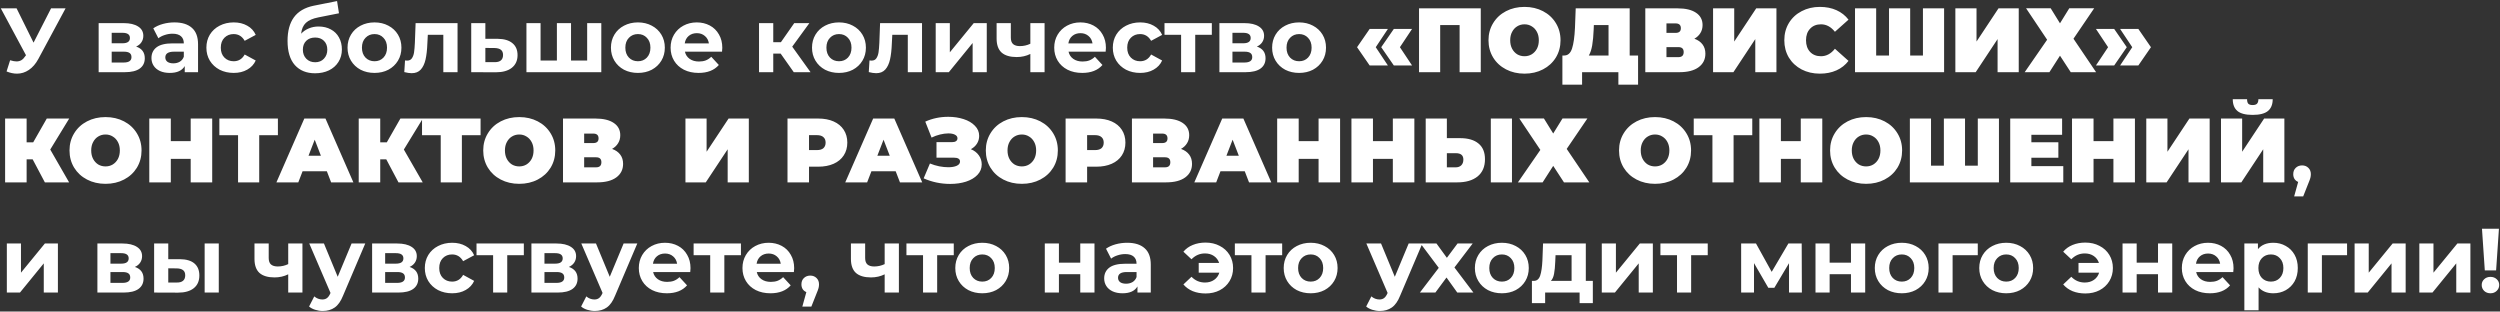 <?xml version="1.0" encoding="UTF-8"?> <svg xmlns="http://www.w3.org/2000/svg" width="658" height="82" viewBox="0 0 658 82" fill="none"><rect x="0" y="0" width="658" height="82" fill="#333333" stroke="none"/> <path d="M17.256 2.2L10.104 15.496C9.416 16.776 8.584 17.744 7.608 18.4C6.648 19.056 5.6 19.384 4.464 19.384C3.584 19.384 2.672 19.192 1.728 18.808L2.664 15.856C3.336 16.064 3.896 16.168 4.344 16.168C4.824 16.168 5.256 16.056 5.64 15.832C6.024 15.592 6.376 15.224 6.696 14.728L6.84 14.536L0.216 2.2H4.368L8.832 11.224L13.44 2.2H17.256ZM35.828 12.256C37.348 12.768 38.108 13.792 38.108 15.328C38.108 16.496 37.668 17.4 36.788 18.04C35.908 18.68 34.596 19 32.852 19H25.964V6.088H32.564C34.18 6.088 35.444 6.384 36.356 6.976C37.268 7.552 37.724 8.368 37.724 9.424C37.724 10.064 37.556 10.632 37.22 11.128C36.9 11.608 36.436 11.984 35.828 12.256ZM29.396 11.392H32.228C33.54 11.392 34.196 10.928 34.196 10C34.196 9.088 33.54 8.632 32.228 8.632H29.396V11.392ZM32.54 16.456C33.916 16.456 34.604 15.984 34.604 15.04C34.604 14.544 34.444 14.184 34.124 13.96C33.804 13.72 33.3 13.6 32.612 13.6H29.396V16.456H32.54ZM45.91 5.896C47.91 5.896 49.446 6.376 50.518 7.336C51.59 8.28 52.126 9.712 52.126 11.632V19H48.622V17.392C47.918 18.592 46.606 19.192 44.686 19.192C43.694 19.192 42.83 19.024 42.094 18.688C41.374 18.352 40.822 17.888 40.438 17.296C40.054 16.704 39.862 16.032 39.862 15.28C39.862 14.08 40.31 13.136 41.206 12.448C42.118 11.76 43.518 11.416 45.406 11.416H48.382C48.382 10.6 48.134 9.976 47.638 9.544C47.142 9.096 46.398 8.872 45.406 8.872C44.718 8.872 44.038 8.984 43.366 9.208C42.71 9.416 42.15 9.704 41.686 10.072L40.342 7.456C41.046 6.96 41.886 6.576 42.862 6.304C43.854 6.032 44.87 5.896 45.91 5.896ZM45.622 16.672C46.262 16.672 46.83 16.528 47.326 16.24C47.822 15.936 48.174 15.496 48.382 14.92V13.6H45.814C44.278 13.6 43.51 14.104 43.51 15.112C43.51 15.592 43.694 15.976 44.062 16.264C44.446 16.536 44.966 16.672 45.622 16.672ZM61.522 19.192C60.146 19.192 58.906 18.912 57.802 18.352C56.714 17.776 55.858 16.984 55.234 15.976C54.626 14.968 54.322 13.824 54.322 12.544C54.322 11.264 54.626 10.12 55.234 9.112C55.858 8.104 56.714 7.32 57.802 6.76C58.906 6.184 60.146 5.896 61.522 5.896C62.882 5.896 64.066 6.184 65.074 6.76C66.098 7.32 66.842 8.128 67.306 9.184L64.402 10.744C63.73 9.56 62.762 8.968 61.498 8.968C60.522 8.968 59.714 9.288 59.074 9.928C58.434 10.568 58.114 11.44 58.114 12.544C58.114 13.648 58.434 14.52 59.074 15.16C59.714 15.8 60.522 16.12 61.498 16.12C62.778 16.12 63.746 15.528 64.402 14.344L67.306 15.928C66.842 16.952 66.098 17.752 65.074 18.328C64.066 18.904 62.882 19.192 61.522 19.192ZM83.842 6.976C85.074 6.976 86.154 7.232 87.082 7.744C88.01 8.24 88.722 8.944 89.218 9.856C89.73 10.768 89.986 11.824 89.986 13.024C89.986 14.256 89.682 15.352 89.074 16.312C88.482 17.256 87.65 17.992 86.578 18.52C85.506 19.032 84.29 19.288 82.93 19.288C80.674 19.288 78.898 18.568 77.602 17.128C76.322 15.672 75.682 13.544 75.682 10.744C75.682 8.152 76.242 6.088 77.362 4.552C78.498 3 80.234 1.984 82.57 1.504L88.714 0.28L89.218 3.496L83.794 4.576C82.322 4.864 81.226 5.344 80.506 6.016C79.802 6.688 79.386 7.64 79.258 8.872C79.818 8.264 80.49 7.8 81.274 7.48C82.058 7.144 82.914 6.976 83.842 6.976ZM82.954 16.384C83.914 16.384 84.682 16.072 85.258 15.448C85.85 14.824 86.146 14.032 86.146 13.072C86.146 12.096 85.85 11.32 85.258 10.744C84.682 10.168 83.914 9.88 82.954 9.88C81.978 9.88 81.194 10.168 80.602 10.744C80.01 11.32 79.714 12.096 79.714 13.072C79.714 14.048 80.018 14.848 80.626 15.472C81.234 16.08 82.01 16.384 82.954 16.384ZM98.575 19.192C97.215 19.192 95.991 18.912 94.903 18.352C93.831 17.776 92.991 16.984 92.383 15.976C91.775 14.968 91.471 13.824 91.471 12.544C91.471 11.264 91.775 10.12 92.383 9.112C92.991 8.104 93.831 7.32 94.903 6.76C95.991 6.184 97.215 5.896 98.575 5.896C99.935 5.896 101.151 6.184 102.223 6.76C103.295 7.32 104.135 8.104 104.743 9.112C105.351 10.12 105.655 11.264 105.655 12.544C105.655 13.824 105.351 14.968 104.743 15.976C104.135 16.984 103.295 17.776 102.223 18.352C101.151 18.912 99.935 19.192 98.575 19.192ZM98.575 16.12C99.535 16.12 100.319 15.8 100.927 15.16C101.551 14.504 101.863 13.632 101.863 12.544C101.863 11.456 101.551 10.592 100.927 9.952C100.319 9.296 99.535 8.968 98.575 8.968C97.615 8.968 96.823 9.296 96.199 9.952C95.575 10.592 95.263 11.456 95.263 12.544C95.263 13.632 95.575 14.504 96.199 15.16C96.823 15.8 97.615 16.12 98.575 16.12ZM120.426 6.088V19H116.682V9.16H112.602L112.482 11.44C112.418 13.136 112.258 14.544 112.002 15.664C111.746 16.784 111.33 17.664 110.754 18.304C110.178 18.944 109.378 19.264 108.354 19.264C107.81 19.264 107.162 19.168 106.41 18.976L106.602 15.904C106.858 15.936 107.042 15.952 107.154 15.952C107.714 15.952 108.13 15.752 108.402 15.352C108.69 14.936 108.882 14.416 108.978 13.792C109.074 13.152 109.146 12.312 109.194 11.272L109.386 6.088H120.426ZM131.011 10.216C132.691 10.232 133.979 10.616 134.875 11.368C135.771 12.104 136.219 13.152 136.219 14.512C136.219 15.936 135.715 17.048 134.707 17.848C133.715 18.632 132.315 19.024 130.507 19.024L124.027 19V6.088H127.747V10.216H131.011ZM130.171 16.36C130.891 16.376 131.443 16.224 131.827 15.904C132.211 15.584 132.403 15.104 132.403 14.464C132.403 13.84 132.211 13.384 131.827 13.096C131.459 12.808 130.907 12.656 130.171 12.64L127.747 12.616V16.36H130.171ZM158.262 6.088V19H138.558V6.088H142.278V15.928H146.574V6.088H150.294V15.928H154.542V6.088H158.262ZM167.903 19.192C166.543 19.192 165.319 18.912 164.231 18.352C163.159 17.776 162.319 16.984 161.711 15.976C161.103 14.968 160.799 13.824 160.799 12.544C160.799 11.264 161.103 10.12 161.711 9.112C162.319 8.104 163.159 7.32 164.231 6.76C165.319 6.184 166.543 5.896 167.903 5.896C169.263 5.896 170.479 6.184 171.551 6.76C172.623 7.32 173.463 8.104 174.071 9.112C174.679 10.12 174.983 11.264 174.983 12.544C174.983 13.824 174.679 14.968 174.071 15.976C173.463 16.984 172.623 17.776 171.551 18.352C170.479 18.912 169.263 19.192 167.903 19.192ZM167.903 16.12C168.863 16.12 169.647 15.8 170.255 15.16C170.879 14.504 171.191 13.632 171.191 12.544C171.191 11.456 170.879 10.592 170.255 9.952C169.647 9.296 168.863 8.968 167.903 8.968C166.943 8.968 166.151 9.296 165.527 9.952C164.903 10.592 164.591 11.456 164.591 12.544C164.591 13.632 164.903 14.504 165.527 15.16C166.151 15.8 166.943 16.12 167.903 16.12ZM190.11 12.592C190.11 12.64 190.086 12.976 190.038 13.6H180.27C180.446 14.4 180.862 15.032 181.518 15.496C182.174 15.96 182.99 16.192 183.966 16.192C184.638 16.192 185.23 16.096 185.742 15.904C186.27 15.696 186.758 15.376 187.206 14.944L189.198 17.104C187.982 18.496 186.206 19.192 183.87 19.192C182.414 19.192 181.126 18.912 180.006 18.352C178.886 17.776 178.022 16.984 177.414 15.976C176.806 14.968 176.502 13.824 176.502 12.544C176.502 11.28 176.798 10.144 177.39 9.136C177.998 8.112 178.822 7.32 179.862 6.76C180.918 6.184 182.094 5.896 183.39 5.896C184.654 5.896 185.798 6.168 186.822 6.712C187.846 7.256 188.646 8.04 189.222 9.064C189.814 10.072 190.11 11.248 190.11 12.592ZM183.414 8.728C182.566 8.728 181.854 8.968 181.278 9.448C180.702 9.928 180.35 10.584 180.222 11.416H186.582C186.454 10.6 186.102 9.952 185.526 9.472C184.95 8.976 184.246 8.728 183.414 8.728ZM205.465 14.104H203.521V19H199.777V6.088H203.521V11.104H205.537L209.041 6.088H213.025L208.513 12.28L213.337 19H208.921L205.465 14.104ZM220.825 19.192C219.465 19.192 218.241 18.912 217.153 18.352C216.081 17.776 215.241 16.984 214.633 15.976C214.025 14.968 213.721 13.824 213.721 12.544C213.721 11.264 214.025 10.12 214.633 9.112C215.241 8.104 216.081 7.32 217.153 6.76C218.241 6.184 219.465 5.896 220.825 5.896C222.185 5.896 223.401 6.184 224.473 6.76C225.545 7.32 226.385 8.104 226.993 9.112C227.601 10.12 227.905 11.264 227.905 12.544C227.905 13.824 227.601 14.968 226.993 15.976C226.385 16.984 225.545 17.776 224.473 18.352C223.401 18.912 222.185 19.192 220.825 19.192ZM220.825 16.12C221.785 16.12 222.569 15.8 223.177 15.16C223.801 14.504 224.113 13.632 224.113 12.544C224.113 11.456 223.801 10.592 223.177 9.952C222.569 9.296 221.785 8.968 220.825 8.968C219.865 8.968 219.073 9.296 218.449 9.952C217.825 10.592 217.513 11.456 217.513 12.544C217.513 13.632 217.825 14.504 218.449 15.16C219.073 15.8 219.865 16.12 220.825 16.12ZM242.676 6.088V19H238.932V9.16H234.852L234.732 11.44C234.668 13.136 234.508 14.544 234.252 15.664C233.996 16.784 233.58 17.664 233.004 18.304C232.428 18.944 231.628 19.264 230.604 19.264C230.06 19.264 229.412 19.168 228.66 18.976L228.852 15.904C229.108 15.936 229.292 15.952 229.404 15.952C229.964 15.952 230.38 15.752 230.652 15.352C230.94 14.936 231.132 14.416 231.228 13.792C231.324 13.152 231.396 12.312 231.444 11.272L231.636 6.088H242.676ZM246.277 6.088H249.997V13.768L256.285 6.088H259.717V19H255.997V11.32L249.733 19H246.277V6.088ZM274.932 6.088V19H271.188V14.2C270.1 14.744 268.9 15.016 267.588 15.016C265.844 15.016 264.524 14.624 263.628 13.84C262.748 13.04 262.308 11.808 262.308 10.144V6.088H266.052V9.904C266.052 10.688 266.252 11.256 266.652 11.608C267.068 11.96 267.66 12.136 268.428 12.136C269.404 12.136 270.324 11.928 271.188 11.512V6.088H274.932ZM291.079 12.592C291.079 12.64 291.055 12.976 291.007 13.6H281.239C281.415 14.4 281.831 15.032 282.487 15.496C283.143 15.96 283.959 16.192 284.935 16.192C285.607 16.192 286.199 16.096 286.711 15.904C287.239 15.696 287.727 15.376 288.175 14.944L290.167 17.104C288.951 18.496 287.175 19.192 284.839 19.192C283.383 19.192 282.095 18.912 280.975 18.352C279.855 17.776 278.991 16.984 278.383 15.976C277.775 14.968 277.471 13.824 277.471 12.544C277.471 11.28 277.767 10.144 278.359 9.136C278.967 8.112 279.791 7.32 280.831 6.76C281.887 6.184 283.063 5.896 284.359 5.896C285.623 5.896 286.767 6.168 287.791 6.712C288.815 7.256 289.615 8.04 290.191 9.064C290.783 10.072 291.079 11.248 291.079 12.592ZM284.383 8.728C283.535 8.728 282.823 8.968 282.247 9.448C281.671 9.928 281.319 10.584 281.191 11.416H287.551C287.423 10.6 287.071 9.952 286.495 9.472C285.919 8.976 285.215 8.728 284.383 8.728ZM300.092 19.192C298.716 19.192 297.476 18.912 296.372 18.352C295.284 17.776 294.428 16.984 293.804 15.976C293.196 14.968 292.892 13.824 292.892 12.544C292.892 11.264 293.196 10.12 293.804 9.112C294.428 8.104 295.284 7.32 296.372 6.76C297.476 6.184 298.716 5.896 300.092 5.896C301.452 5.896 302.636 6.184 303.644 6.76C304.668 7.32 305.412 8.128 305.876 9.184L302.972 10.744C302.3 9.56 301.332 8.968 300.068 8.968C299.092 8.968 298.284 9.288 297.644 9.928C297.004 10.568 296.684 11.44 296.684 12.544C296.684 13.648 297.004 14.52 297.644 15.16C298.284 15.8 299.092 16.12 300.068 16.12C301.348 16.12 302.316 15.528 302.972 14.344L305.876 15.928C305.412 16.952 304.668 17.752 303.644 18.328C302.636 18.904 301.452 19.192 300.092 19.192ZM318.953 9.16H314.585V19H310.865V9.16H306.497V6.088H318.953V9.16ZM330.812 12.256C332.332 12.768 333.092 13.792 333.092 15.328C333.092 16.496 332.652 17.4 331.772 18.04C330.892 18.68 329.58 19 327.836 19H320.948V6.088H327.548C329.164 6.088 330.428 6.384 331.34 6.976C332.252 7.552 332.708 8.368 332.708 9.424C332.708 10.064 332.54 10.632 332.204 11.128C331.884 11.608 331.42 11.984 330.812 12.256ZM324.38 11.392H327.212C328.524 11.392 329.18 10.928 329.18 10C329.18 9.088 328.524 8.632 327.212 8.632H324.38V11.392ZM327.524 16.456C328.9 16.456 329.588 15.984 329.588 15.04C329.588 14.544 329.428 14.184 329.108 13.96C328.788 13.72 328.284 13.6 327.596 13.6H324.38V16.456H327.524ZM341.926 19.192C340.566 19.192 339.342 18.912 338.254 18.352C337.182 17.776 336.342 16.984 335.734 15.976C335.126 14.968 334.822 13.824 334.822 12.544C334.822 11.264 335.126 10.12 335.734 9.112C336.342 8.104 337.182 7.32 338.254 6.76C339.342 6.184 340.566 5.896 341.926 5.896C343.286 5.896 344.502 6.184 345.574 6.76C346.646 7.32 347.486 8.104 348.094 9.112C348.702 10.12 349.006 11.264 349.006 12.544C349.006 13.824 348.702 14.968 348.094 15.976C347.486 16.984 346.646 17.776 345.574 18.352C344.502 18.912 343.286 19.192 341.926 19.192ZM341.926 16.12C342.886 16.12 343.67 15.8 344.278 15.16C344.902 14.504 345.214 13.632 345.214 12.544C345.214 11.456 344.902 10.592 344.278 9.952C343.67 9.296 342.886 8.968 341.926 8.968C340.966 8.968 340.174 9.296 339.55 9.952C338.926 10.592 338.614 11.456 338.614 12.544C338.614 13.632 338.926 14.504 339.55 15.16C340.174 15.8 340.966 16.12 341.926 16.12ZM357.178 12.424L360.49 7.624H365.29L362.098 12.424L365.29 17.224H360.49L357.178 12.424ZM363.538 12.424L366.85 7.624H371.65L368.458 12.424L371.65 17.224H366.85L363.538 12.424ZM389.736 2.2V19H384.168V6.592H379.056V19H373.488V2.2H389.736ZM401.251 19.384C399.443 19.384 397.819 19.008 396.379 18.256C394.939 17.504 393.811 16.464 392.995 15.136C392.179 13.792 391.771 12.28 391.771 10.6C391.771 8.92 392.179 7.416 392.995 6.088C393.811 4.744 394.939 3.696 396.379 2.944C397.819 2.192 399.443 1.816 401.251 1.816C403.059 1.816 404.683 2.192 406.123 2.944C407.563 3.696 408.691 4.744 409.507 6.088C410.323 7.416 410.731 8.92 410.731 10.6C410.731 12.28 410.323 13.792 409.507 15.136C408.691 16.464 407.563 17.504 406.123 18.256C404.683 19.008 403.059 19.384 401.251 19.384ZM401.251 14.8C401.955 14.8 402.587 14.632 403.147 14.296C403.723 13.944 404.179 13.456 404.515 12.832C404.851 12.192 405.019 11.448 405.019 10.6C405.019 9.752 404.851 9.016 404.515 8.392C404.179 7.752 403.723 7.264 403.147 6.928C402.587 6.576 401.955 6.4 401.251 6.4C400.547 6.4 399.907 6.576 399.331 6.928C398.771 7.264 398.323 7.752 397.987 8.392C397.651 9.016 397.483 9.752 397.483 10.6C397.483 11.448 397.651 12.192 397.987 12.832C398.323 13.456 398.771 13.944 399.331 14.296C399.907 14.632 400.547 14.8 401.251 14.8ZM431.141 14.608V22.288H425.957V19H416.405V22.288H411.221V14.608H411.701C412.677 14.608 413.365 13.992 413.765 12.76C414.165 11.528 414.421 9.712 414.533 7.312L414.725 2.2H428.933V14.608H431.141ZM419.453 7.792C419.389 9.408 419.261 10.784 419.069 11.92C418.877 13.04 418.581 13.936 418.181 14.608H423.365V6.592H419.501L419.453 7.792ZM445.955 10.192C446.899 10.528 447.619 11.032 448.115 11.704C448.611 12.36 448.859 13.168 448.859 14.128C448.859 15.632 448.259 16.824 447.059 17.704C445.875 18.568 444.195 19 442.019 19H433.043V2.2H441.563C443.643 2.2 445.251 2.584 446.387 3.352C447.539 4.12 448.115 5.2 448.115 6.592C448.115 7.392 447.923 8.096 447.539 8.704C447.171 9.312 446.643 9.808 445.955 10.192ZM438.611 8.656H441.011C441.939 8.656 442.403 8.248 442.403 7.432C442.403 6.584 441.939 6.16 441.011 6.16H438.611V8.656ZM441.755 15.04C442.683 15.04 443.147 14.592 443.147 13.696C443.147 12.832 442.683 12.4 441.755 12.4H438.611V15.04H441.755ZM450.879 2.2H456.447V10.936L462.231 2.2H467.559V19H461.991V10.288L456.231 19H450.879V2.2ZM478.991 19.384C477.215 19.384 475.615 19.016 474.191 18.28C472.767 17.528 471.647 16.488 470.831 15.16C470.031 13.816 469.631 12.296 469.631 10.6C469.631 8.904 470.031 7.392 470.831 6.064C471.647 4.72 472.767 3.68 474.191 2.944C475.615 2.192 477.215 1.816 478.991 1.816C480.623 1.816 482.079 2.104 483.359 2.68C484.639 3.256 485.695 4.088 486.527 5.176L482.951 8.368C481.911 7.056 480.687 6.4 479.279 6.4C478.095 6.4 477.143 6.784 476.423 7.552C475.703 8.304 475.343 9.32 475.343 10.6C475.343 11.88 475.703 12.904 476.423 13.672C477.143 14.424 478.095 14.8 479.279 14.8C480.687 14.8 481.911 14.144 482.951 12.832L486.527 16.024C485.695 17.112 484.639 17.944 483.359 18.52C482.079 19.096 480.623 19.384 478.991 19.384ZM511.686 2.2V19H488.238V2.2H493.806V14.608H497.19V2.2H502.758V14.608H506.118V2.2H511.686ZM514.652 2.2H520.22V10.936L526.004 2.2H531.332V19H525.764V10.288L520.004 19H514.652V2.2ZM539.74 2.176L542.188 6.136L544.636 2.176H551.188L545.74 10.192L551.692 19H545.02L542.188 14.656L539.404 19H532.9L538.804 10.456L533.26 2.176H539.74ZM551.657 17.224L554.849 12.424L551.657 7.624H556.457L559.769 12.424L556.457 17.224H551.657ZM558.017 17.224L561.209 12.424L558.017 7.624H562.817L566.129 12.424L562.817 17.224H558.017ZM13.224 39.36L18.192 48H11.808L8.592 41.928H7.008V48H1.344V31.2H7.008V37.464H8.736L12.312 31.2H18.216L13.224 39.36ZM27.774 48.384C25.966 48.384 24.342 48.008 22.902 47.256C21.462 46.504 20.334 45.464 19.518 44.136C18.702 42.792 18.294 41.28 18.294 39.6C18.294 37.92 18.702 36.416 19.518 35.088C20.334 33.744 21.462 32.696 22.902 31.944C24.342 31.192 25.966 30.816 27.774 30.816C29.582 30.816 31.206 31.192 32.646 31.944C34.086 32.696 35.214 33.744 36.03 35.088C36.846 36.416 37.254 37.92 37.254 39.6C37.254 41.28 36.846 42.792 36.03 44.136C35.214 45.464 34.086 46.504 32.646 47.256C31.206 48.008 29.582 48.384 27.774 48.384ZM27.774 43.8C28.478 43.8 29.11 43.632 29.67 43.296C30.246 42.944 30.702 42.456 31.038 41.832C31.374 41.192 31.542 40.448 31.542 39.6C31.542 38.752 31.374 38.016 31.038 37.392C30.702 36.752 30.246 36.264 29.67 35.928C29.11 35.576 28.478 35.4 27.774 35.4C27.07 35.4 26.43 35.576 25.854 35.928C25.294 36.264 24.846 36.752 24.51 37.392C24.174 38.016 24.006 38.752 24.006 39.6C24.006 40.448 24.174 41.192 24.51 41.832C24.846 42.456 25.294 42.944 25.854 43.296C26.43 43.632 27.07 43.8 27.774 43.8ZM55.853 31.2V48H50.189V41.808H44.957V48H39.293V31.2H44.957V37.152H50.189V31.2H55.853ZM73.144 35.592H68.224V48H62.656V35.592H57.736V31.2H73.144V35.592ZM86.024 45.072H79.64L78.512 48H72.752L80.096 31.2H85.664L93.008 48H87.152L86.024 45.072ZM84.464 40.992L82.832 36.768L81.2 40.992H84.464ZM106.294 39.36L111.262 48H104.878L101.662 41.928H100.078V48H94.414V31.2H100.078V37.464H101.806L105.382 31.2H111.286L106.294 39.36ZM126.487 35.592H121.567V48H115.999V35.592H111.079V31.2H126.487V35.592ZM136.665 48.384C134.857 48.384 133.233 48.008 131.793 47.256C130.353 46.504 129.225 45.464 128.409 44.136C127.593 42.792 127.185 41.28 127.185 39.6C127.185 37.92 127.593 36.416 128.409 35.088C129.225 33.744 130.353 32.696 131.793 31.944C133.233 31.192 134.857 30.816 136.665 30.816C138.473 30.816 140.097 31.192 141.537 31.944C142.977 32.696 144.105 33.744 144.921 35.088C145.737 36.416 146.145 37.92 146.145 39.6C146.145 41.28 145.737 42.792 144.921 44.136C144.105 45.464 142.977 46.504 141.537 47.256C140.097 48.008 138.473 48.384 136.665 48.384ZM136.665 43.8C137.369 43.8 138.001 43.632 138.561 43.296C139.137 42.944 139.593 42.456 139.929 41.832C140.265 41.192 140.433 40.448 140.433 39.6C140.433 38.752 140.265 38.016 139.929 37.392C139.593 36.752 139.137 36.264 138.561 35.928C138.001 35.576 137.369 35.4 136.665 35.4C135.961 35.4 135.321 35.576 134.745 35.928C134.185 36.264 133.737 36.752 133.401 37.392C133.065 38.016 132.897 38.752 132.897 39.6C132.897 40.448 133.065 41.192 133.401 41.832C133.737 42.456 134.185 42.944 134.745 43.296C135.321 43.632 135.961 43.8 136.665 43.8ZM161.095 39.192C162.039 39.528 162.759 40.032 163.255 40.704C163.751 41.36 163.999 42.168 163.999 43.128C163.999 44.632 163.399 45.824 162.199 46.704C161.015 47.568 159.335 48 157.159 48H148.183V31.2H156.703C158.783 31.2 160.391 31.584 161.527 32.352C162.679 33.12 163.255 34.2 163.255 35.592C163.255 36.392 163.063 37.096 162.679 37.704C162.311 38.312 161.783 38.808 161.095 39.192ZM153.751 37.656H156.151C157.079 37.656 157.543 37.248 157.543 36.432C157.543 35.584 157.079 35.16 156.151 35.16H153.751V37.656ZM156.895 44.04C157.823 44.04 158.287 43.592 158.287 42.696C158.287 41.832 157.823 41.4 156.895 41.4H153.751V44.04H156.895ZM180.41 31.2H185.978V39.936L191.762 31.2H197.09V48H191.522V39.288L185.762 48H180.41V31.2ZM215.357 31.2C216.909 31.2 218.261 31.456 219.413 31.968C220.565 32.48 221.453 33.216 222.077 34.176C222.701 35.136 223.013 36.256 223.013 37.536C223.013 38.816 222.701 39.936 222.077 40.896C221.453 41.856 220.565 42.592 219.413 43.104C218.261 43.616 216.909 43.872 215.357 43.872H212.933V48H207.269V31.2H215.357ZM214.997 39.504C215.765 39.504 216.341 39.336 216.725 39C217.109 38.648 217.301 38.16 217.301 37.536C217.301 36.912 217.109 36.432 216.725 36.096C216.341 35.744 215.765 35.568 214.997 35.568H212.933V39.504H214.997ZM235.742 45.072H229.358L228.23 48H222.47L229.814 31.2H235.382L242.726 48H236.87L235.742 45.072ZM234.182 40.992L232.55 36.768L230.918 40.992H234.182ZM255.533 39.264C256.429 39.632 257.125 40.168 257.621 40.872C258.133 41.576 258.389 42.376 258.389 43.272C258.389 44.328 258.013 45.248 257.261 46.032C256.525 46.8 255.525 47.392 254.261 47.808C253.013 48.208 251.621 48.408 250.085 48.408C247.637 48.408 245.309 47.92 243.101 46.944L244.757 43.032C245.541 43.352 246.357 43.6 247.205 43.776C248.053 43.936 248.853 44.016 249.605 44.016C250.517 44.016 251.253 43.888 251.813 43.632C252.389 43.376 252.677 43 252.677 42.504C252.677 41.832 252.125 41.496 251.021 41.496H246.485V37.416H250.541C251.021 37.416 251.381 37.328 251.621 37.152C251.877 36.976 252.005 36.728 252.005 36.408C252.005 35.992 251.781 35.672 251.333 35.448C250.901 35.224 250.325 35.112 249.605 35.112C248.933 35.112 248.205 35.208 247.421 35.4C246.637 35.592 245.893 35.864 245.189 36.216L243.533 32.016C245.389 31.168 247.405 30.744 249.581 30.744C251.037 30.744 252.381 30.944 253.613 31.344C254.861 31.744 255.853 32.328 256.589 33.096C257.341 33.848 257.717 34.736 257.717 35.76C257.717 36.512 257.525 37.192 257.141 37.8C256.757 38.408 256.221 38.896 255.533 39.264ZM268.946 48.384C267.138 48.384 265.514 48.008 264.074 47.256C262.634 46.504 261.506 45.464 260.69 44.136C259.874 42.792 259.466 41.28 259.466 39.6C259.466 37.92 259.874 36.416 260.69 35.088C261.506 33.744 262.634 32.696 264.074 31.944C265.514 31.192 267.138 30.816 268.946 30.816C270.754 30.816 272.378 31.192 273.818 31.944C275.258 32.696 276.386 33.744 277.202 35.088C278.018 36.416 278.426 37.92 278.426 39.6C278.426 41.28 278.018 42.792 277.202 44.136C276.386 45.464 275.258 46.504 273.818 47.256C272.378 48.008 270.754 48.384 268.946 48.384ZM268.946 43.8C269.65 43.8 270.282 43.632 270.842 43.296C271.418 42.944 271.874 42.456 272.21 41.832C272.546 41.192 272.714 40.448 272.714 39.6C272.714 38.752 272.546 38.016 272.21 37.392C271.874 36.752 271.418 36.264 270.842 35.928C270.282 35.576 269.65 35.4 268.946 35.4C268.242 35.4 267.602 35.576 267.026 35.928C266.466 36.264 266.018 36.752 265.682 37.392C265.346 38.016 265.178 38.752 265.178 39.6C265.178 40.448 265.346 41.192 265.682 41.832C266.018 42.456 266.466 42.944 267.026 43.296C267.602 43.632 268.242 43.8 268.946 43.8ZM288.553 31.2C290.105 31.2 291.457 31.456 292.609 31.968C293.761 32.48 294.649 33.216 295.273 34.176C295.897 35.136 296.209 36.256 296.209 37.536C296.209 38.816 295.897 39.936 295.273 40.896C294.649 41.856 293.761 42.592 292.609 43.104C291.457 43.616 290.105 43.872 288.553 43.872H286.129V48H280.465V31.2H288.553ZM288.193 39.504C288.961 39.504 289.537 39.336 289.921 39C290.305 38.648 290.497 38.16 290.497 37.536C290.497 36.912 290.305 36.432 289.921 36.096C289.537 35.744 288.961 35.568 288.193 35.568H286.129V39.504H288.193ZM310.838 39.192C311.782 39.528 312.502 40.032 312.998 40.704C313.494 41.36 313.742 42.168 313.742 43.128C313.742 44.632 313.142 45.824 311.942 46.704C310.758 47.568 309.078 48 306.902 48H297.926V31.2H306.446C308.526 31.2 310.134 31.584 311.27 32.352C312.422 33.12 312.998 34.2 312.998 35.592C312.998 36.392 312.806 37.096 312.422 37.704C312.054 38.312 311.526 38.808 310.838 39.192ZM303.493 37.656H305.894C306.822 37.656 307.286 37.248 307.286 36.432C307.286 35.584 306.822 35.16 305.894 35.16H303.493V37.656ZM306.638 44.04C307.566 44.04 308.03 43.592 308.03 42.696C308.03 41.832 307.566 41.4 306.638 41.4H303.493V44.04H306.638ZM327.617 45.072H321.233L320.105 48H314.345L321.689 31.2H327.257L334.601 48H328.745L327.617 45.072ZM326.057 40.992L324.425 36.768L322.793 40.992H326.057ZM352.712 31.2V48H347.048V41.808H341.816V48H336.152V31.2H341.816V37.152H347.048V31.2H352.712ZM372.259 31.2V48H366.595V41.808H361.363V48H355.699V31.2H361.363V37.152H366.595V31.2H372.259ZM384.294 36.36C386.39 36.36 388.006 36.832 389.142 37.776C390.278 38.704 390.846 40.08 390.846 41.904C390.846 43.872 390.198 45.384 388.902 46.44C387.606 47.48 385.83 48 383.574 48H375.246V31.2H380.814V36.36H384.294ZM383.19 44.04C383.766 44.04 384.238 43.864 384.606 43.512C384.974 43.144 385.158 42.64 385.158 42C385.158 40.88 384.502 40.32 383.19 40.32H380.814V44.04H383.19ZM392.382 31.2H397.95V48H392.382V31.2ZM406.357 31.176L408.805 35.136L411.253 31.176H417.805L412.357 39.192L418.309 48H411.637L408.805 43.656L406.021 48H399.517L405.421 39.456L399.877 31.176H406.357ZM435.61 48.384C433.802 48.384 432.178 48.008 430.738 47.256C429.298 46.504 428.17 45.464 427.354 44.136C426.538 42.792 426.13 41.28 426.13 39.6C426.13 37.92 426.538 36.416 427.354 35.088C428.17 33.744 429.298 32.696 430.738 31.944C432.178 31.192 433.802 30.816 435.61 30.816C437.418 30.816 439.042 31.192 440.482 31.944C441.922 32.696 443.05 33.744 443.866 35.088C444.682 36.416 445.09 37.92 445.09 39.6C445.09 41.28 444.682 42.792 443.866 44.136C443.05 45.464 441.922 46.504 440.482 47.256C439.042 48.008 437.418 48.384 435.61 48.384ZM435.61 43.8C436.314 43.8 436.946 43.632 437.506 43.296C438.082 42.944 438.538 42.456 438.874 41.832C439.21 41.192 439.378 40.448 439.378 39.6C439.378 38.752 439.21 38.016 438.874 37.392C438.538 36.752 438.082 36.264 437.506 35.928C436.946 35.576 436.314 35.4 435.61 35.4C434.906 35.4 434.266 35.576 433.69 35.928C433.13 36.264 432.682 36.752 432.346 37.392C432.01 38.016 431.842 38.752 431.842 39.6C431.842 40.448 432.01 41.192 432.346 41.832C432.682 42.456 433.13 42.944 433.69 43.296C434.266 43.632 434.906 43.8 435.61 43.8ZM461.198 35.592H456.278V48H450.71V35.592H445.79V31.2H461.198V35.592ZM479.626 31.2V48H473.962V41.808H468.73V48H463.066V31.2H468.73V37.152H473.962V31.2H479.626ZM491.157 48.384C489.349 48.384 487.725 48.008 486.285 47.256C484.845 46.504 483.717 45.464 482.901 44.136C482.085 42.792 481.677 41.28 481.677 39.6C481.677 37.92 482.085 36.416 482.901 35.088C483.717 33.744 484.845 32.696 486.285 31.944C487.725 31.192 489.349 30.816 491.157 30.816C492.965 30.816 494.589 31.192 496.029 31.944C497.469 32.696 498.597 33.744 499.413 35.088C500.229 36.416 500.637 37.92 500.637 39.6C500.637 41.28 500.229 42.792 499.413 44.136C498.597 45.464 497.469 46.504 496.029 47.256C494.589 48.008 492.965 48.384 491.157 48.384ZM491.157 43.8C491.861 43.8 492.493 43.632 493.053 43.296C493.629 42.944 494.085 42.456 494.421 41.832C494.757 41.192 494.925 40.448 494.925 39.6C494.925 38.752 494.757 38.016 494.421 37.392C494.085 36.752 493.629 36.264 493.053 35.928C492.493 35.576 491.861 35.4 491.157 35.4C490.453 35.4 489.813 35.576 489.237 35.928C488.677 36.264 488.229 36.752 487.893 37.392C487.557 38.016 487.389 38.752 487.389 39.6C487.389 40.448 487.557 41.192 487.893 41.832C488.229 42.456 488.677 42.944 489.237 43.296C489.813 43.632 490.453 43.8 491.157 43.8ZM526.124 31.2V48H502.676V31.2H508.243V43.608H511.628V31.2H517.196V43.608H520.556V31.2H526.124ZM543.058 43.728V48H529.09V31.2H542.746V35.472H534.658V37.44H541.762V41.52H534.658V43.728H543.058ZM561.915 31.2V48H556.251V41.808H551.019V48H545.355V31.2H551.019V37.152H556.251V31.2H561.915ZM564.902 31.2H570.47V39.936L576.254 31.2H581.582V48H576.014V39.288L570.254 48H564.902V31.2ZM584.566 31.2H590.134V39.936L595.918 31.2H601.246V48H595.678V39.288L589.918 48H584.566V31.2ZM592.894 30.24C591.038 30.24 589.702 29.896 588.886 29.208C588.07 28.52 587.662 27.488 587.662 26.112H591.43C591.43 26.656 591.534 27.048 591.742 27.288C591.966 27.528 592.35 27.648 592.894 27.648C593.438 27.648 593.822 27.528 594.046 27.288C594.286 27.048 594.406 26.656 594.406 26.112H598.174C598.174 27.488 597.758 28.52 596.926 29.208C596.094 29.896 594.75 30.24 592.894 30.24ZM605.91 43.536C606.582 43.536 607.134 43.752 607.566 44.184C607.998 44.6 608.214 45.152 608.214 45.84C608.214 46.16 608.174 46.48 608.094 46.8C608.014 47.12 607.838 47.6 607.566 48.24L606.198 51.696H603.822L604.878 47.88C604.478 47.72 604.158 47.464 603.918 47.112C603.694 46.744 603.582 46.32 603.582 45.84C603.582 45.152 603.798 44.6 604.23 44.184C604.678 43.752 605.238 43.536 605.91 43.536ZM1.8 64.088H5.52V71.768L11.808 64.088H15.24V77H11.52V69.32L5.256 77H1.8V64.088ZM35.5 70.256C37.02 70.768 37.78 71.792 37.78 73.328C37.78 74.496 37.34 75.4 36.46 76.04C35.58 76.68 34.268 77 32.524 77H25.636V64.088H32.236C33.852 64.088 35.116 64.384 36.028 64.976C36.94 65.552 37.396 66.368 37.396 67.424C37.396 68.064 37.228 68.632 36.892 69.128C36.572 69.608 36.108 69.984 35.5 70.256ZM29.068 69.392H31.9C33.212 69.392 33.868 68.928 33.868 68C33.868 67.088 33.212 66.632 31.9 66.632H29.068V69.392ZM32.212 74.456C33.588 74.456 34.276 73.984 34.276 73.04C34.276 72.544 34.116 72.184 33.796 71.96C33.476 71.72 32.972 71.6 32.284 71.6H29.068V74.456H32.212ZM47.358 68.216C49.038 68.232 50.31 68.608 51.174 69.344C52.038 70.08 52.47 71.136 52.47 72.512C52.47 73.952 51.982 75.064 51.006 75.848C50.03 76.632 48.646 77.024 46.854 77.024L40.566 77V64.088H44.286V68.216H47.358ZM53.862 64.088H57.582V77H53.862V64.088ZM46.518 74.36C47.238 74.376 47.79 74.224 48.174 73.904C48.558 73.584 48.75 73.104 48.75 72.464C48.75 71.84 48.558 71.384 48.174 71.096C47.806 70.808 47.254 70.656 46.518 70.64L44.286 70.616V74.36H46.518ZM79.603 64.088V77H75.859V72.2C74.772 72.744 73.572 73.016 72.26 73.016C70.516 73.016 69.195 72.624 68.299 71.84C67.419 71.04 66.98 69.808 66.98 68.144V64.088H70.724V67.904C70.724 68.688 70.924 69.256 71.323 69.608C71.74 69.96 72.332 70.136 73.1 70.136C74.076 70.136 74.996 69.928 75.859 69.512V64.088H79.603ZM96.134 64.088L90.302 77.792C89.71 79.28 88.974 80.328 88.094 80.936C87.23 81.544 86.182 81.848 84.95 81.848C84.278 81.848 83.614 81.744 82.958 81.536C82.302 81.328 81.766 81.04 81.35 80.672L82.718 78.008C83.006 78.264 83.334 78.464 83.702 78.608C84.086 78.752 84.462 78.824 84.83 78.824C85.342 78.824 85.758 78.696 86.078 78.44C86.398 78.2 86.686 77.792 86.942 77.216L86.99 77.096L81.398 64.088H85.262L88.886 72.848L92.534 64.088H96.134ZM107.805 70.256C109.325 70.768 110.085 71.792 110.085 73.328C110.085 74.496 109.645 75.4 108.765 76.04C107.885 76.68 106.573 77 104.829 77H97.941V64.088H104.541C106.157 64.088 107.421 64.384 108.333 64.976C109.245 65.552 109.701 66.368 109.701 67.424C109.701 68.064 109.533 68.632 109.197 69.128C108.877 69.608 108.413 69.984 107.805 70.256ZM101.373 69.392H104.205C105.517 69.392 106.173 68.928 106.173 68C106.173 67.088 105.517 66.632 104.205 66.632H101.373V69.392ZM104.517 74.456C105.893 74.456 106.581 73.984 106.581 73.04C106.581 72.544 106.421 72.184 106.101 71.96C105.781 71.72 105.277 71.6 104.589 71.6H101.373V74.456H104.517ZM119.014 77.192C117.638 77.192 116.398 76.912 115.294 76.352C114.206 75.776 113.35 74.984 112.726 73.976C112.118 72.968 111.814 71.824 111.814 70.544C111.814 69.264 112.118 68.12 112.726 67.112C113.35 66.104 114.206 65.32 115.294 64.76C116.398 64.184 117.638 63.896 119.014 63.896C120.374 63.896 121.558 64.184 122.566 64.76C123.59 65.32 124.334 66.128 124.798 67.184L121.894 68.744C121.222 67.56 120.254 66.968 118.99 66.968C118.014 66.968 117.206 67.288 116.566 67.928C115.926 68.568 115.606 69.44 115.606 70.544C115.606 71.648 115.926 72.52 116.566 73.16C117.206 73.8 118.014 74.12 118.99 74.12C120.27 74.12 121.238 73.528 121.894 72.344L124.798 73.928C124.334 74.952 123.59 75.752 122.566 76.328C121.558 76.904 120.374 77.192 119.014 77.192ZM137.875 67.16H133.507V77H129.787V67.16H125.419V64.088H137.875V67.16ZM149.734 70.256C151.254 70.768 152.014 71.792 152.014 73.328C152.014 74.496 151.574 75.4 150.694 76.04C149.814 76.68 148.502 77 146.758 77H139.87V64.088H146.47C148.086 64.088 149.35 64.384 150.262 64.976C151.174 65.552 151.63 66.368 151.63 67.424C151.63 68.064 151.462 68.632 151.126 69.128C150.806 69.608 150.342 69.984 149.734 70.256ZM143.302 69.392H146.134C147.446 69.392 148.102 68.928 148.102 68C148.102 67.088 147.446 66.632 146.134 66.632H143.302V69.392ZM146.446 74.456C147.822 74.456 148.51 73.984 148.51 73.04C148.51 72.544 148.35 72.184 148.03 71.96C147.71 71.72 147.206 71.6 146.518 71.6H143.302V74.456H146.446ZM167.736 64.088L161.904 77.792C161.312 79.28 160.576 80.328 159.696 80.936C158.832 81.544 157.784 81.848 156.552 81.848C155.88 81.848 155.216 81.744 154.56 81.536C153.904 81.328 153.368 81.04 152.952 80.672L154.32 78.008C154.608 78.264 154.936 78.464 155.304 78.608C155.688 78.752 156.064 78.824 156.432 78.824C156.944 78.824 157.36 78.696 157.68 78.44C158 78.2 158.288 77.792 158.544 77.216L158.592 77.096L153 64.088H156.864L160.488 72.848L164.136 64.088H167.736ZM181.743 70.592C181.743 70.64 181.719 70.976 181.671 71.6H171.903C172.079 72.4 172.495 73.032 173.151 73.496C173.807 73.96 174.623 74.192 175.599 74.192C176.271 74.192 176.863 74.096 177.375 73.904C177.903 73.696 178.391 73.376 178.839 72.944L180.831 75.104C179.615 76.496 177.839 77.192 175.503 77.192C174.047 77.192 172.759 76.912 171.639 76.352C170.519 75.776 169.655 74.984 169.047 73.976C168.439 72.968 168.135 71.824 168.135 70.544C168.135 69.28 168.431 68.144 169.023 67.136C169.631 66.112 170.455 65.32 171.495 64.76C172.551 64.184 173.727 63.896 175.023 63.896C176.287 63.896 177.431 64.168 178.455 64.712C179.479 65.256 180.279 66.04 180.855 67.064C181.447 68.072 181.743 69.248 181.743 70.592ZM175.047 66.728C174.199 66.728 173.487 66.968 172.911 67.448C172.335 67.928 171.983 68.584 171.855 69.416H178.215C178.087 68.6 177.735 67.952 177.159 67.472C176.583 66.976 175.879 66.728 175.047 66.728ZM195.015 67.16H190.647V77H186.927V67.16H182.559V64.088H195.015V67.16ZM209.024 70.592C209.024 70.64 209 70.976 208.952 71.6H199.184C199.36 72.4 199.776 73.032 200.432 73.496C201.088 73.96 201.904 74.192 202.88 74.192C203.552 74.192 204.144 74.096 204.656 73.904C205.184 73.696 205.672 73.376 206.12 72.944L208.112 75.104C206.896 76.496 205.12 77.192 202.784 77.192C201.328 77.192 200.04 76.912 198.92 76.352C197.8 75.776 196.936 74.984 196.328 73.976C195.72 72.968 195.416 71.824 195.416 70.544C195.416 69.28 195.712 68.144 196.304 67.136C196.912 66.112 197.736 65.32 198.776 64.76C199.832 64.184 201.008 63.896 202.304 63.896C203.568 63.896 204.712 64.168 205.736 64.712C206.76 65.256 207.56 66.04 208.136 67.064C208.728 68.072 209.024 69.248 209.024 70.592ZM202.328 66.728C201.48 66.728 200.768 66.968 200.192 67.448C199.616 67.928 199.264 68.584 199.136 69.416H205.496C205.368 68.6 205.016 67.952 204.44 67.472C203.864 66.976 203.16 66.728 202.328 66.728ZM213.262 72.536C213.934 72.536 214.486 72.752 214.918 73.184C215.35 73.6 215.566 74.152 215.566 74.84C215.566 75.16 215.526 75.48 215.446 75.8C215.366 76.12 215.19 76.6 214.918 77.24L213.55 80.696H211.174L212.23 76.88C211.83 76.72 211.51 76.464 211.27 76.112C211.046 75.744 210.934 75.32 210.934 74.84C210.934 74.152 211.15 73.6 211.582 73.184C212.03 72.752 212.59 72.536 213.262 72.536ZM236.588 64.088V77H232.844V72.2C231.756 72.744 230.556 73.016 229.244 73.016C227.5 73.016 226.18 72.624 225.284 71.84C224.404 71.04 223.964 69.808 223.964 68.144V64.088H227.708V67.904C227.708 68.688 227.908 69.256 228.308 69.608C228.724 69.96 229.316 70.136 230.084 70.136C231.06 70.136 231.98 69.928 232.844 69.512V64.088H236.588ZM251.031 67.16H246.663V77H242.943V67.16H238.575V64.088H251.031V67.16ZM258.536 77.192C257.176 77.192 255.952 76.912 254.864 76.352C253.792 75.776 252.952 74.984 252.344 73.976C251.736 72.968 251.432 71.824 251.432 70.544C251.432 69.264 251.736 68.12 252.344 67.112C252.952 66.104 253.792 65.32 254.864 64.76C255.952 64.184 257.176 63.896 258.536 63.896C259.896 63.896 261.112 64.184 262.184 64.76C263.256 65.32 264.096 66.104 264.704 67.112C265.312 68.12 265.616 69.264 265.616 70.544C265.616 71.824 265.312 72.968 264.704 73.976C264.096 74.984 263.256 75.776 262.184 76.352C261.112 76.912 259.896 77.192 258.536 77.192ZM258.536 74.12C259.496 74.12 260.28 73.8 260.888 73.16C261.512 72.504 261.824 71.632 261.824 70.544C261.824 69.456 261.512 68.592 260.888 67.952C260.28 67.296 259.496 66.968 258.536 66.968C257.576 66.968 256.784 67.296 256.16 67.952C255.536 68.592 255.224 69.456 255.224 70.544C255.224 71.632 255.536 72.504 256.16 73.16C256.784 73.8 257.576 74.12 258.536 74.12ZM274.988 64.088H278.708V69.128H284.324V64.088H288.068V77H284.324V72.176H278.708V77H274.988V64.088ZM296.668 63.896C298.668 63.896 300.204 64.376 301.276 65.336C302.348 66.28 302.884 67.712 302.884 69.632V77H299.38V75.392C298.676 76.592 297.364 77.192 295.444 77.192C294.452 77.192 293.588 77.024 292.852 76.688C292.132 76.352 291.58 75.888 291.196 75.296C290.812 74.704 290.62 74.032 290.62 73.28C290.62 72.08 291.068 71.136 291.964 70.448C292.876 69.76 294.276 69.416 296.164 69.416H299.14C299.14 68.6 298.892 67.976 298.396 67.544C297.9 67.096 297.156 66.872 296.164 66.872C295.476 66.872 294.796 66.984 294.124 67.208C293.468 67.416 292.908 67.704 292.444 68.072L291.1 65.456C291.804 64.96 292.644 64.576 293.62 64.304C294.612 64.032 295.628 63.896 296.668 63.896ZM296.38 74.672C297.02 74.672 297.588 74.528 298.084 74.24C298.58 73.936 298.932 73.496 299.14 72.92V71.6H296.572C295.036 71.6 294.268 72.104 294.268 73.112C294.268 73.592 294.452 73.976 294.82 74.264C295.204 74.536 295.724 74.672 296.38 74.672ZM317.301 63.848C318.693 63.848 319.933 64.136 321.021 64.712C322.125 65.272 322.989 66.064 323.613 67.088C324.237 68.112 324.549 69.264 324.549 70.544C324.549 71.824 324.237 72.976 323.613 74C322.989 75.024 322.125 75.824 321.021 76.4C319.933 76.96 318.693 77.24 317.301 77.24C316.069 77.24 314.949 77.04 313.941 76.64C312.949 76.224 312.125 75.632 311.469 74.864L313.605 72.848C314.581 73.856 315.765 74.36 317.157 74.36C318.085 74.36 318.885 74.128 319.557 73.664C320.229 73.2 320.685 72.568 320.925 71.768H315.501V69.2H320.877C320.621 68.432 320.165 67.824 319.509 67.376C318.853 66.928 318.069 66.704 317.157 66.704C315.781 66.704 314.597 67.216 313.605 68.24L311.469 66.248C312.125 65.464 312.949 64.872 313.941 64.472C314.949 64.056 316.069 63.848 317.301 63.848ZM337.468 67.16H333.1V77H329.38V67.16H325.012V64.088H337.468V67.16ZM344.973 77.192C343.613 77.192 342.389 76.912 341.301 76.352C340.229 75.776 339.389 74.984 338.781 73.976C338.173 72.968 337.869 71.824 337.869 70.544C337.869 69.264 338.173 68.12 338.781 67.112C339.389 66.104 340.229 65.32 341.301 64.76C342.389 64.184 343.613 63.896 344.973 63.896C346.333 63.896 347.549 64.184 348.621 64.76C349.693 65.32 350.533 66.104 351.141 67.112C351.749 68.12 352.053 69.264 352.053 70.544C352.053 71.824 351.749 72.968 351.141 73.976C350.533 74.984 349.693 75.776 348.621 76.352C347.549 76.912 346.333 77.192 344.973 77.192ZM344.973 74.12C345.933 74.12 346.717 73.8 347.325 73.16C347.949 72.504 348.261 71.632 348.261 70.544C348.261 69.456 347.949 68.592 347.325 67.952C346.717 67.296 345.933 66.968 344.973 66.968C344.013 66.968 343.221 67.296 342.597 67.952C341.973 68.592 341.661 69.456 341.661 70.544C341.661 71.632 341.973 72.504 342.597 73.16C343.221 73.8 344.013 74.12 344.973 74.12ZM374.361 64.088L368.529 77.792C367.937 79.28 367.201 80.328 366.321 80.936C365.457 81.544 364.409 81.848 363.177 81.848C362.505 81.848 361.841 81.744 361.185 81.536C360.529 81.328 359.993 81.04 359.577 80.672L360.945 78.008C361.233 78.264 361.561 78.464 361.929 78.608C362.313 78.752 362.689 78.824 363.057 78.824C363.569 78.824 363.985 78.696 364.305 78.44C364.625 78.2 364.913 77.792 365.169 77.216L365.217 77.096L359.625 64.088H363.489L367.113 72.848L370.761 64.088H374.361ZM383.553 77L380.721 73.04L377.793 77H373.713L378.681 70.496L373.881 64.088H378.081L380.817 67.856L383.625 64.088H387.609L382.809 70.4L387.801 77H383.553ZM395.293 77.192C393.933 77.192 392.709 76.912 391.621 76.352C390.549 75.776 389.709 74.984 389.101 73.976C388.493 72.968 388.189 71.824 388.189 70.544C388.189 69.264 388.493 68.12 389.101 67.112C389.709 66.104 390.549 65.32 391.621 64.76C392.709 64.184 393.933 63.896 395.293 63.896C396.653 63.896 397.869 64.184 398.941 64.76C400.013 65.32 400.853 66.104 401.461 67.112C402.069 68.12 402.373 69.264 402.373 70.544C402.373 71.824 402.069 72.968 401.461 73.976C400.853 74.984 400.013 75.776 398.941 76.352C397.869 76.912 396.653 77.192 395.293 77.192ZM395.293 74.12C396.253 74.12 397.037 73.8 397.645 73.16C398.269 72.504 398.581 71.632 398.581 70.544C398.581 69.456 398.269 68.592 397.645 67.952C397.037 67.296 396.253 66.968 395.293 66.968C394.333 66.968 393.541 67.296 392.917 67.952C392.293 68.592 391.981 69.456 391.981 70.544C391.981 71.632 392.293 72.504 392.917 73.16C393.541 73.8 394.333 74.12 395.293 74.12ZM419.233 73.928V79.784H415.753V77H406.681V79.784H403.201V73.928H403.729C404.529 73.912 405.081 73.44 405.385 72.512C405.689 71.584 405.881 70.264 405.961 68.552L406.129 64.088H417.385V73.928H419.233ZM409.345 68.816C409.297 70.128 409.193 71.2 409.033 72.032C408.889 72.864 408.609 73.496 408.193 73.928H413.641V67.16H409.417L409.345 68.816ZM421.589 64.088H425.309V71.768L431.597 64.088H435.029V77H431.309V69.32L425.045 77H421.589V64.088ZM449.476 67.16H445.108V77H441.388V67.16H437.02V64.088H449.476V67.16ZM470.869 77V69.272L467.005 75.752H465.421L461.653 69.248V77H458.269V64.088H462.181L466.309 71.552L470.701 64.088H474.205L474.253 77H470.869ZM477.839 64.088H481.559V69.128H487.175V64.088H490.919V77H487.175V72.176H481.559V77H477.839V64.088ZM500.551 77.192C499.191 77.192 497.967 76.912 496.879 76.352C495.807 75.776 494.967 74.984 494.359 73.976C493.751 72.968 493.447 71.824 493.447 70.544C493.447 69.264 493.751 68.12 494.359 67.112C494.967 66.104 495.807 65.32 496.879 64.76C497.967 64.184 499.191 63.896 500.551 63.896C501.911 63.896 503.127 64.184 504.199 64.76C505.271 65.32 506.111 66.104 506.719 67.112C507.327 68.12 507.631 69.264 507.631 70.544C507.631 71.824 507.327 72.968 506.719 73.976C506.111 74.984 505.271 75.776 504.199 76.352C503.127 76.912 501.911 77.192 500.551 77.192ZM500.551 74.12C501.511 74.12 502.295 73.8 502.903 73.16C503.527 72.504 503.839 71.632 503.839 70.544C503.839 69.456 503.527 68.592 502.903 67.952C502.295 67.296 501.511 66.968 500.551 66.968C499.591 66.968 498.799 67.296 498.175 67.952C497.551 68.592 497.239 69.456 497.239 70.544C497.239 71.632 497.551 72.504 498.175 73.16C498.799 73.8 499.591 74.12 500.551 74.12ZM520.55 67.16H513.926V77H510.206V64.088H520.55V67.16ZM528.043 77.192C526.683 77.192 525.459 76.912 524.371 76.352C523.299 75.776 522.459 74.984 521.851 73.976C521.243 72.968 520.939 71.824 520.939 70.544C520.939 69.264 521.243 68.12 521.851 67.112C522.459 66.104 523.299 65.32 524.371 64.76C525.459 64.184 526.683 63.896 528.043 63.896C529.403 63.896 530.619 64.184 531.691 64.76C532.763 65.32 533.603 66.104 534.211 67.112C534.819 68.12 535.123 69.264 535.123 70.544C535.123 71.824 534.819 72.968 534.211 73.976C533.603 74.984 532.763 75.776 531.691 76.352C530.619 76.912 529.403 77.192 528.043 77.192ZM528.043 74.12C529.003 74.12 529.787 73.8 530.395 73.16C531.019 72.504 531.331 71.632 531.331 70.544C531.331 69.456 531.019 68.592 530.395 67.952C529.787 67.296 529.003 66.968 528.043 66.968C527.083 66.968 526.291 67.296 525.667 67.952C525.043 68.592 524.731 69.456 524.731 70.544C524.731 71.632 525.043 72.504 525.667 73.16C526.291 73.8 527.083 74.12 528.043 74.12ZM548.863 63.848C550.255 63.848 551.495 64.136 552.583 64.712C553.687 65.272 554.551 66.064 555.175 67.088C555.799 68.112 556.111 69.264 556.111 70.544C556.111 71.824 555.799 72.976 555.175 74C554.551 75.024 553.687 75.824 552.583 76.4C551.495 76.96 550.255 77.24 548.863 77.24C547.631 77.24 546.511 77.04 545.503 76.64C544.511 76.224 543.687 75.632 543.031 74.864L545.167 72.848C546.143 73.856 547.327 74.36 548.719 74.36C549.647 74.36 550.447 74.128 551.119 73.664C551.791 73.2 552.247 72.568 552.487 71.768H547.063V69.2H552.439C552.183 68.432 551.727 67.824 551.071 67.376C550.415 66.928 549.631 66.704 548.719 66.704C547.343 66.704 546.159 67.216 545.167 68.24L543.031 66.248C543.687 65.464 544.511 64.872 545.503 64.472C546.511 64.056 547.631 63.848 548.863 63.848ZM558.652 64.088H562.372V69.128H567.988V64.088H571.732V77H567.988V72.176H562.372V77H558.652V64.088ZM587.868 70.592C587.868 70.64 587.844 70.976 587.796 71.6H578.028C578.204 72.4 578.62 73.032 579.276 73.496C579.932 73.96 580.748 74.192 581.724 74.192C582.396 74.192 582.988 74.096 583.5 73.904C584.028 73.696 584.516 73.376 584.964 72.944L586.956 75.104C585.74 76.496 583.964 77.192 581.628 77.192C580.172 77.192 578.884 76.912 577.764 76.352C576.644 75.776 575.78 74.984 575.172 73.976C574.564 72.968 574.26 71.824 574.26 70.544C574.26 69.28 574.556 68.144 575.148 67.136C575.756 66.112 576.58 65.32 577.62 64.76C578.676 64.184 579.852 63.896 581.148 63.896C582.412 63.896 583.556 64.168 584.58 64.712C585.604 65.256 586.404 66.04 586.98 67.064C587.572 68.072 587.868 69.248 587.868 70.592ZM581.172 66.728C580.324 66.728 579.612 66.968 579.036 67.448C578.46 67.928 578.108 68.584 577.98 69.416H584.34C584.212 68.6 583.86 67.952 583.284 67.472C582.708 66.976 582.004 66.728 581.172 66.728ZM598.346 63.896C599.546 63.896 600.634 64.176 601.609 64.736C602.602 65.28 603.378 66.056 603.938 67.064C604.498 68.056 604.778 69.216 604.778 70.544C604.778 71.872 604.498 73.04 603.938 74.048C603.378 75.04 602.602 75.816 601.609 76.376C600.634 76.92 599.546 77.192 598.346 77.192C596.698 77.192 595.402 76.672 594.458 75.632V81.656H590.714V64.088H594.29V65.576C595.218 64.456 596.57 63.896 598.346 63.896ZM597.698 74.12C598.658 74.12 599.442 73.8 600.05 73.16C600.674 72.504 600.986 71.632 600.986 70.544C600.986 69.456 600.674 68.592 600.05 67.952C599.442 67.296 598.658 66.968 597.698 66.968C596.738 66.968 595.946 67.296 595.322 67.952C594.714 68.592 594.41 69.456 594.41 70.544C594.41 71.632 594.714 72.504 595.322 73.16C595.946 73.8 596.738 74.12 597.698 74.12ZM617.746 67.16H611.122V77H607.402V64.088H617.746V67.16ZM619.73 64.088H623.45V71.768L629.738 64.088H633.17V77H629.45V69.32L623.186 77H619.73V64.088ZM636.769 64.088H640.489V71.768L646.777 64.088H650.209V77H646.489V69.32L640.225 77H636.769V64.088ZM653.256 60.2H657.72L656.976 71.168H654L653.256 60.2ZM655.488 77.192C654.832 77.192 654.28 76.984 653.832 76.568C653.4 76.136 653.184 75.616 653.184 75.008C653.184 74.4 653.4 73.896 653.832 73.496C654.264 73.08 654.816 72.872 655.488 72.872C656.16 72.872 656.712 73.08 657.144 73.496C657.576 73.896 657.792 74.4 657.792 75.008C657.792 75.616 657.568 76.136 657.12 76.568C656.688 76.984 656.144 77.192 655.488 77.192Z" fill="white"></path> </svg> 